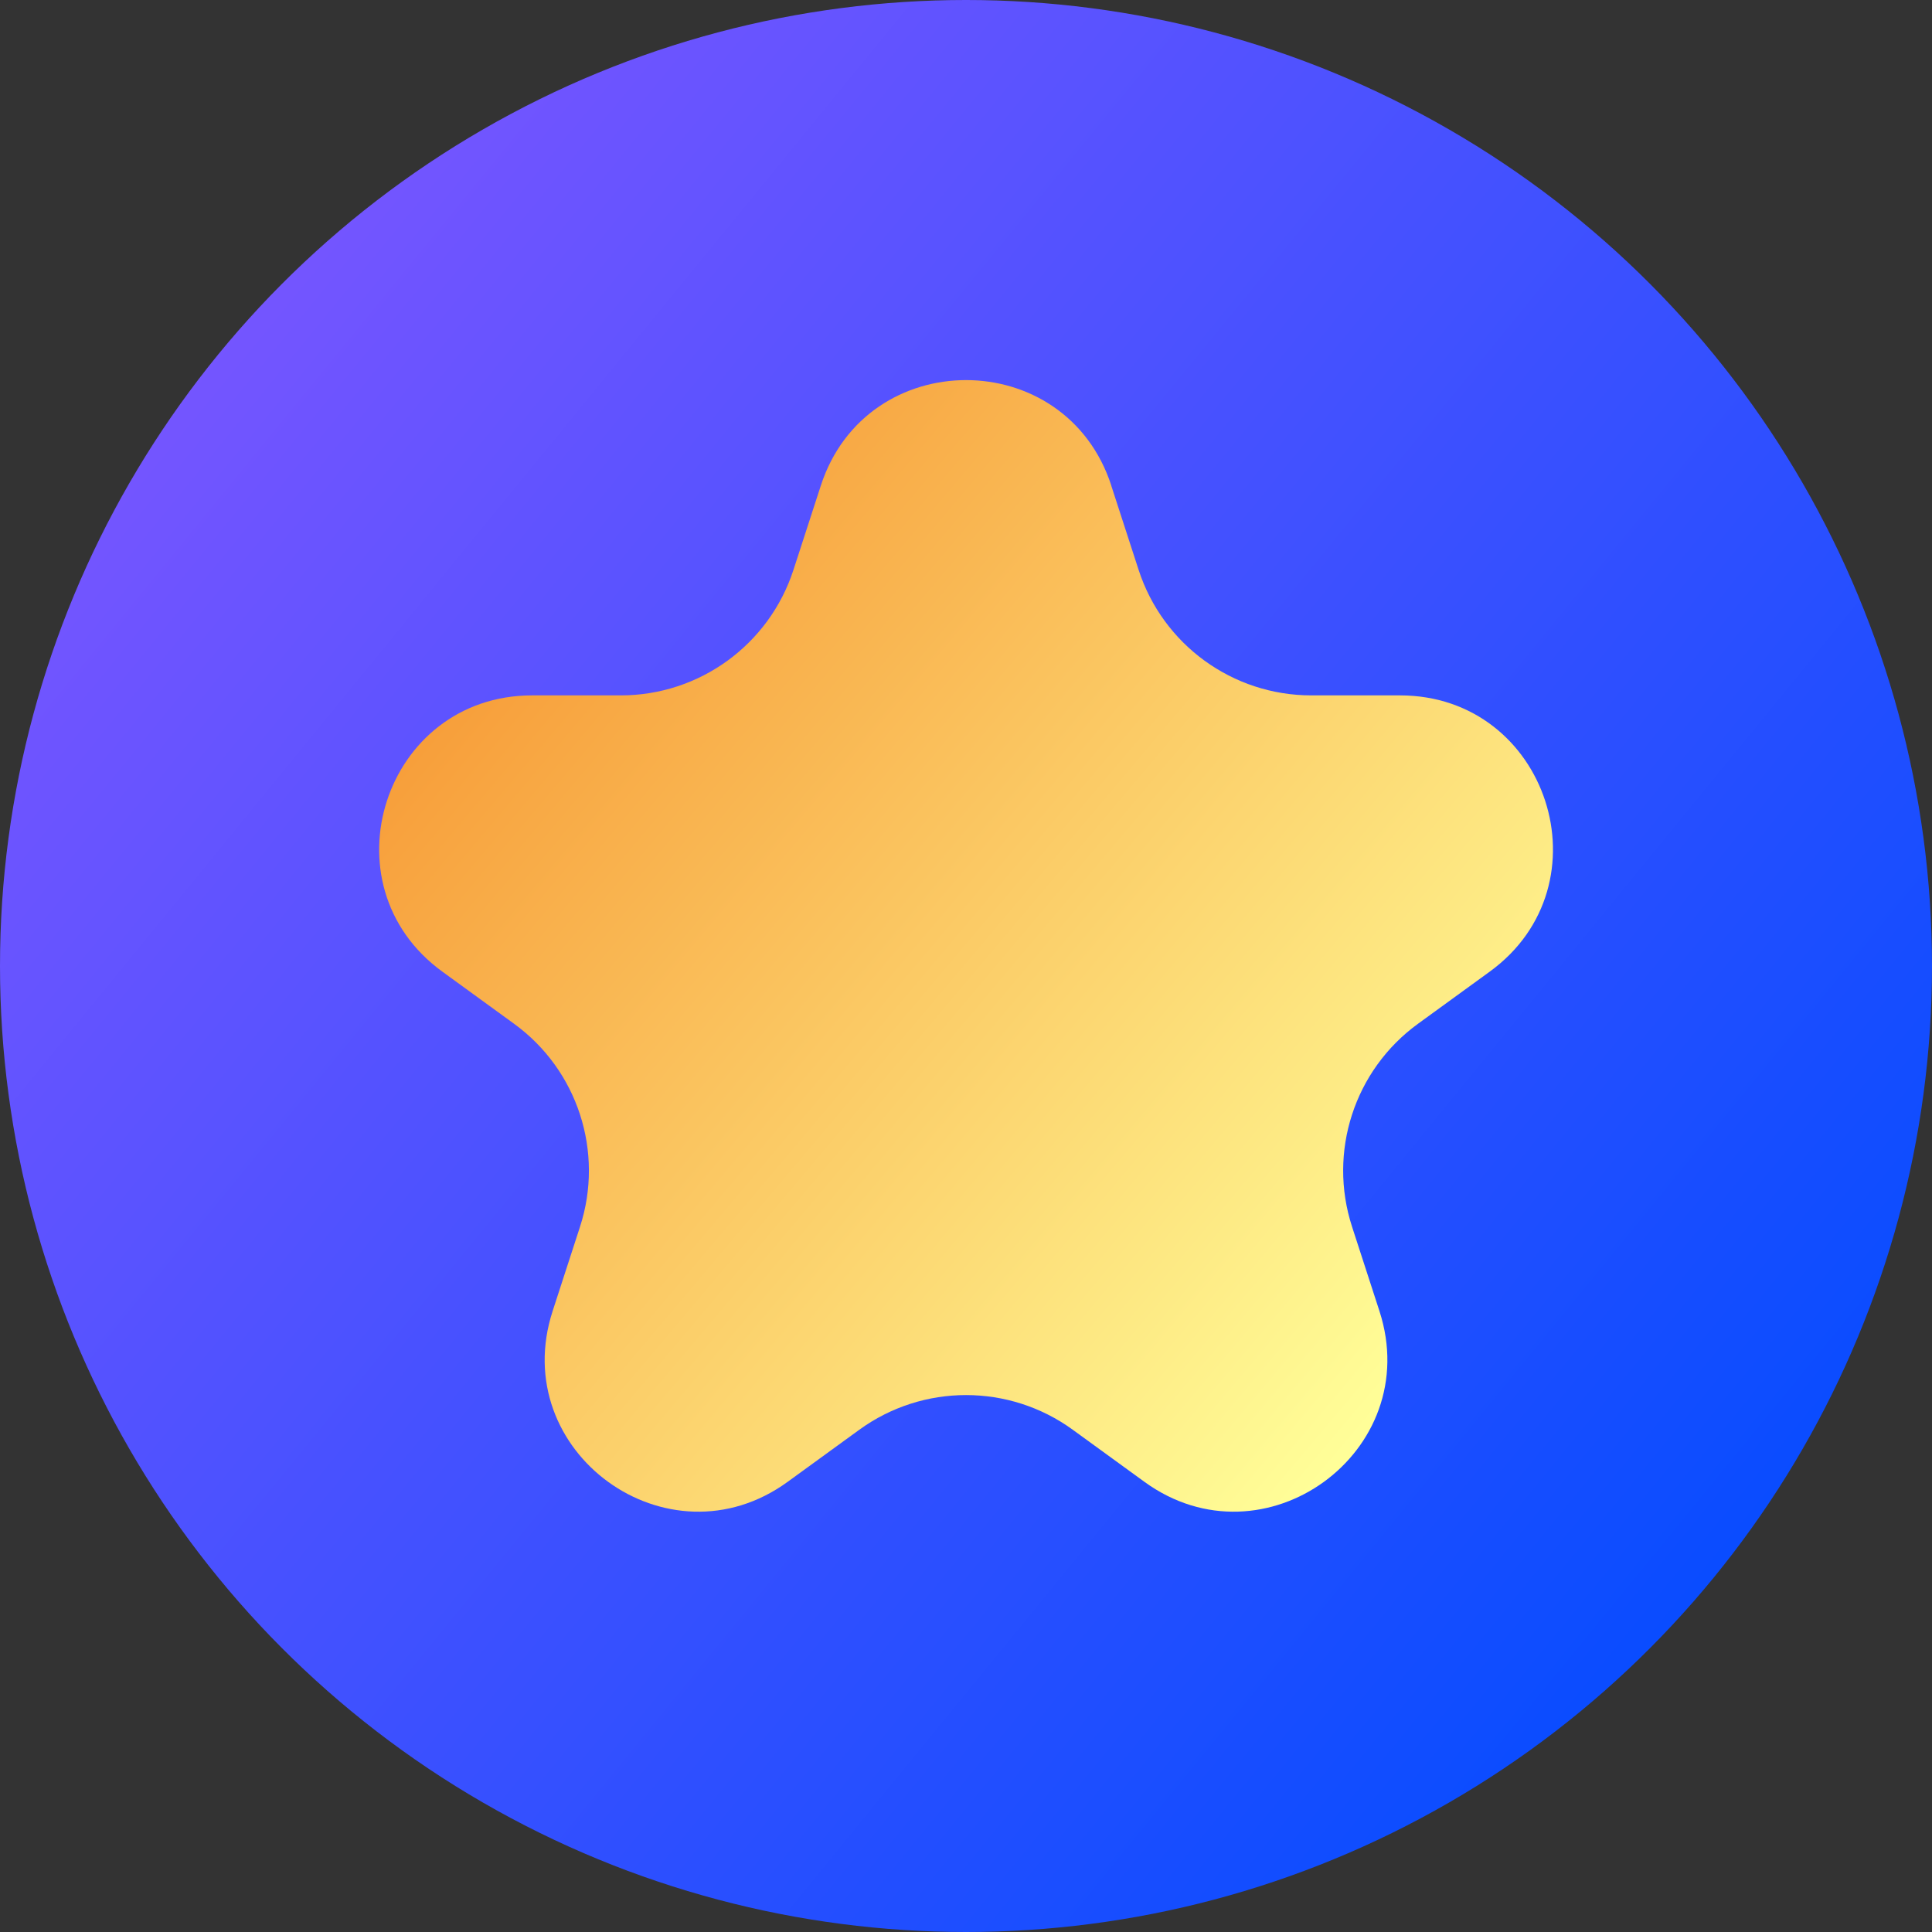 <?xml version="1.0" encoding="UTF-8"?>
<svg xmlns="http://www.w3.org/2000/svg" xmlns:xlink="http://www.w3.org/1999/xlink" id="Layer_2" data-name="Layer 2" viewBox="0 0 293 293">
  <rect x="0" y="0" width="293" height="293" fill="#333333" stroke="none"/>
  <defs>
    <style>
      .cls-1 {
        fill: url(#linear-gradient-2);
      }

      .cls-2 {
        fill: url(#linear-gradient);
      }
    </style>
    <linearGradient id="linear-gradient" x1="4.67" y1="30.53" x2="265.84" y2="244.07" gradientUnits="userSpaceOnUse">
      <stop offset="0" stop-color="#8156ff"></stop>
      <stop offset="1" stop-color="#074cff"></stop>
    </linearGradient>
    <linearGradient id="linear-gradient-2" x1="212.8" y1="212.63" x2="71.21" y2="93.05" gradientUnits="userSpaceOnUse">
      <stop offset="0" stop-color="#ff9"></stop>
      <stop offset="1" stop-color="#f79b37"></stop>
    </linearGradient>
  </defs>
  <g id="Layer_2-2" data-name="Layer 2">
    <circle class="cls-2" cx="146.5" cy="146.5" r="146.5"></circle>
  </g>
  <g id="Layer_1-2" data-name="Layer 1">
    <path class="cls-1" d="M168.53,73.65l4.15,12.78c3.69,11.35,14.26,19.03,26.19,19.03h13.44c22.44,0,31.77,28.71,13.61,41.9l-10.87,7.9c-9.65,7.01-13.69,19.44-10,30.79l4.15,12.78c6.93,21.34-17.49,39.09-35.64,25.9l-10.87-7.9c-9.65-7.01-22.72-7.01-32.37,0l-10.87,7.9c-18.15,13.19-42.58-4.56-35.64-25.9l4.15-12.78c3.69-11.35-.35-23.78-10-30.79l-10.87-7.9c-18.15-13.19-8.82-41.9,13.61-41.9h13.44c11.93,0,22.5-7.68,26.19-19.03l4.15-12.78c6.93-21.34,37.13-21.34,44.06,0Z"></path>
  </g>
</svg>
